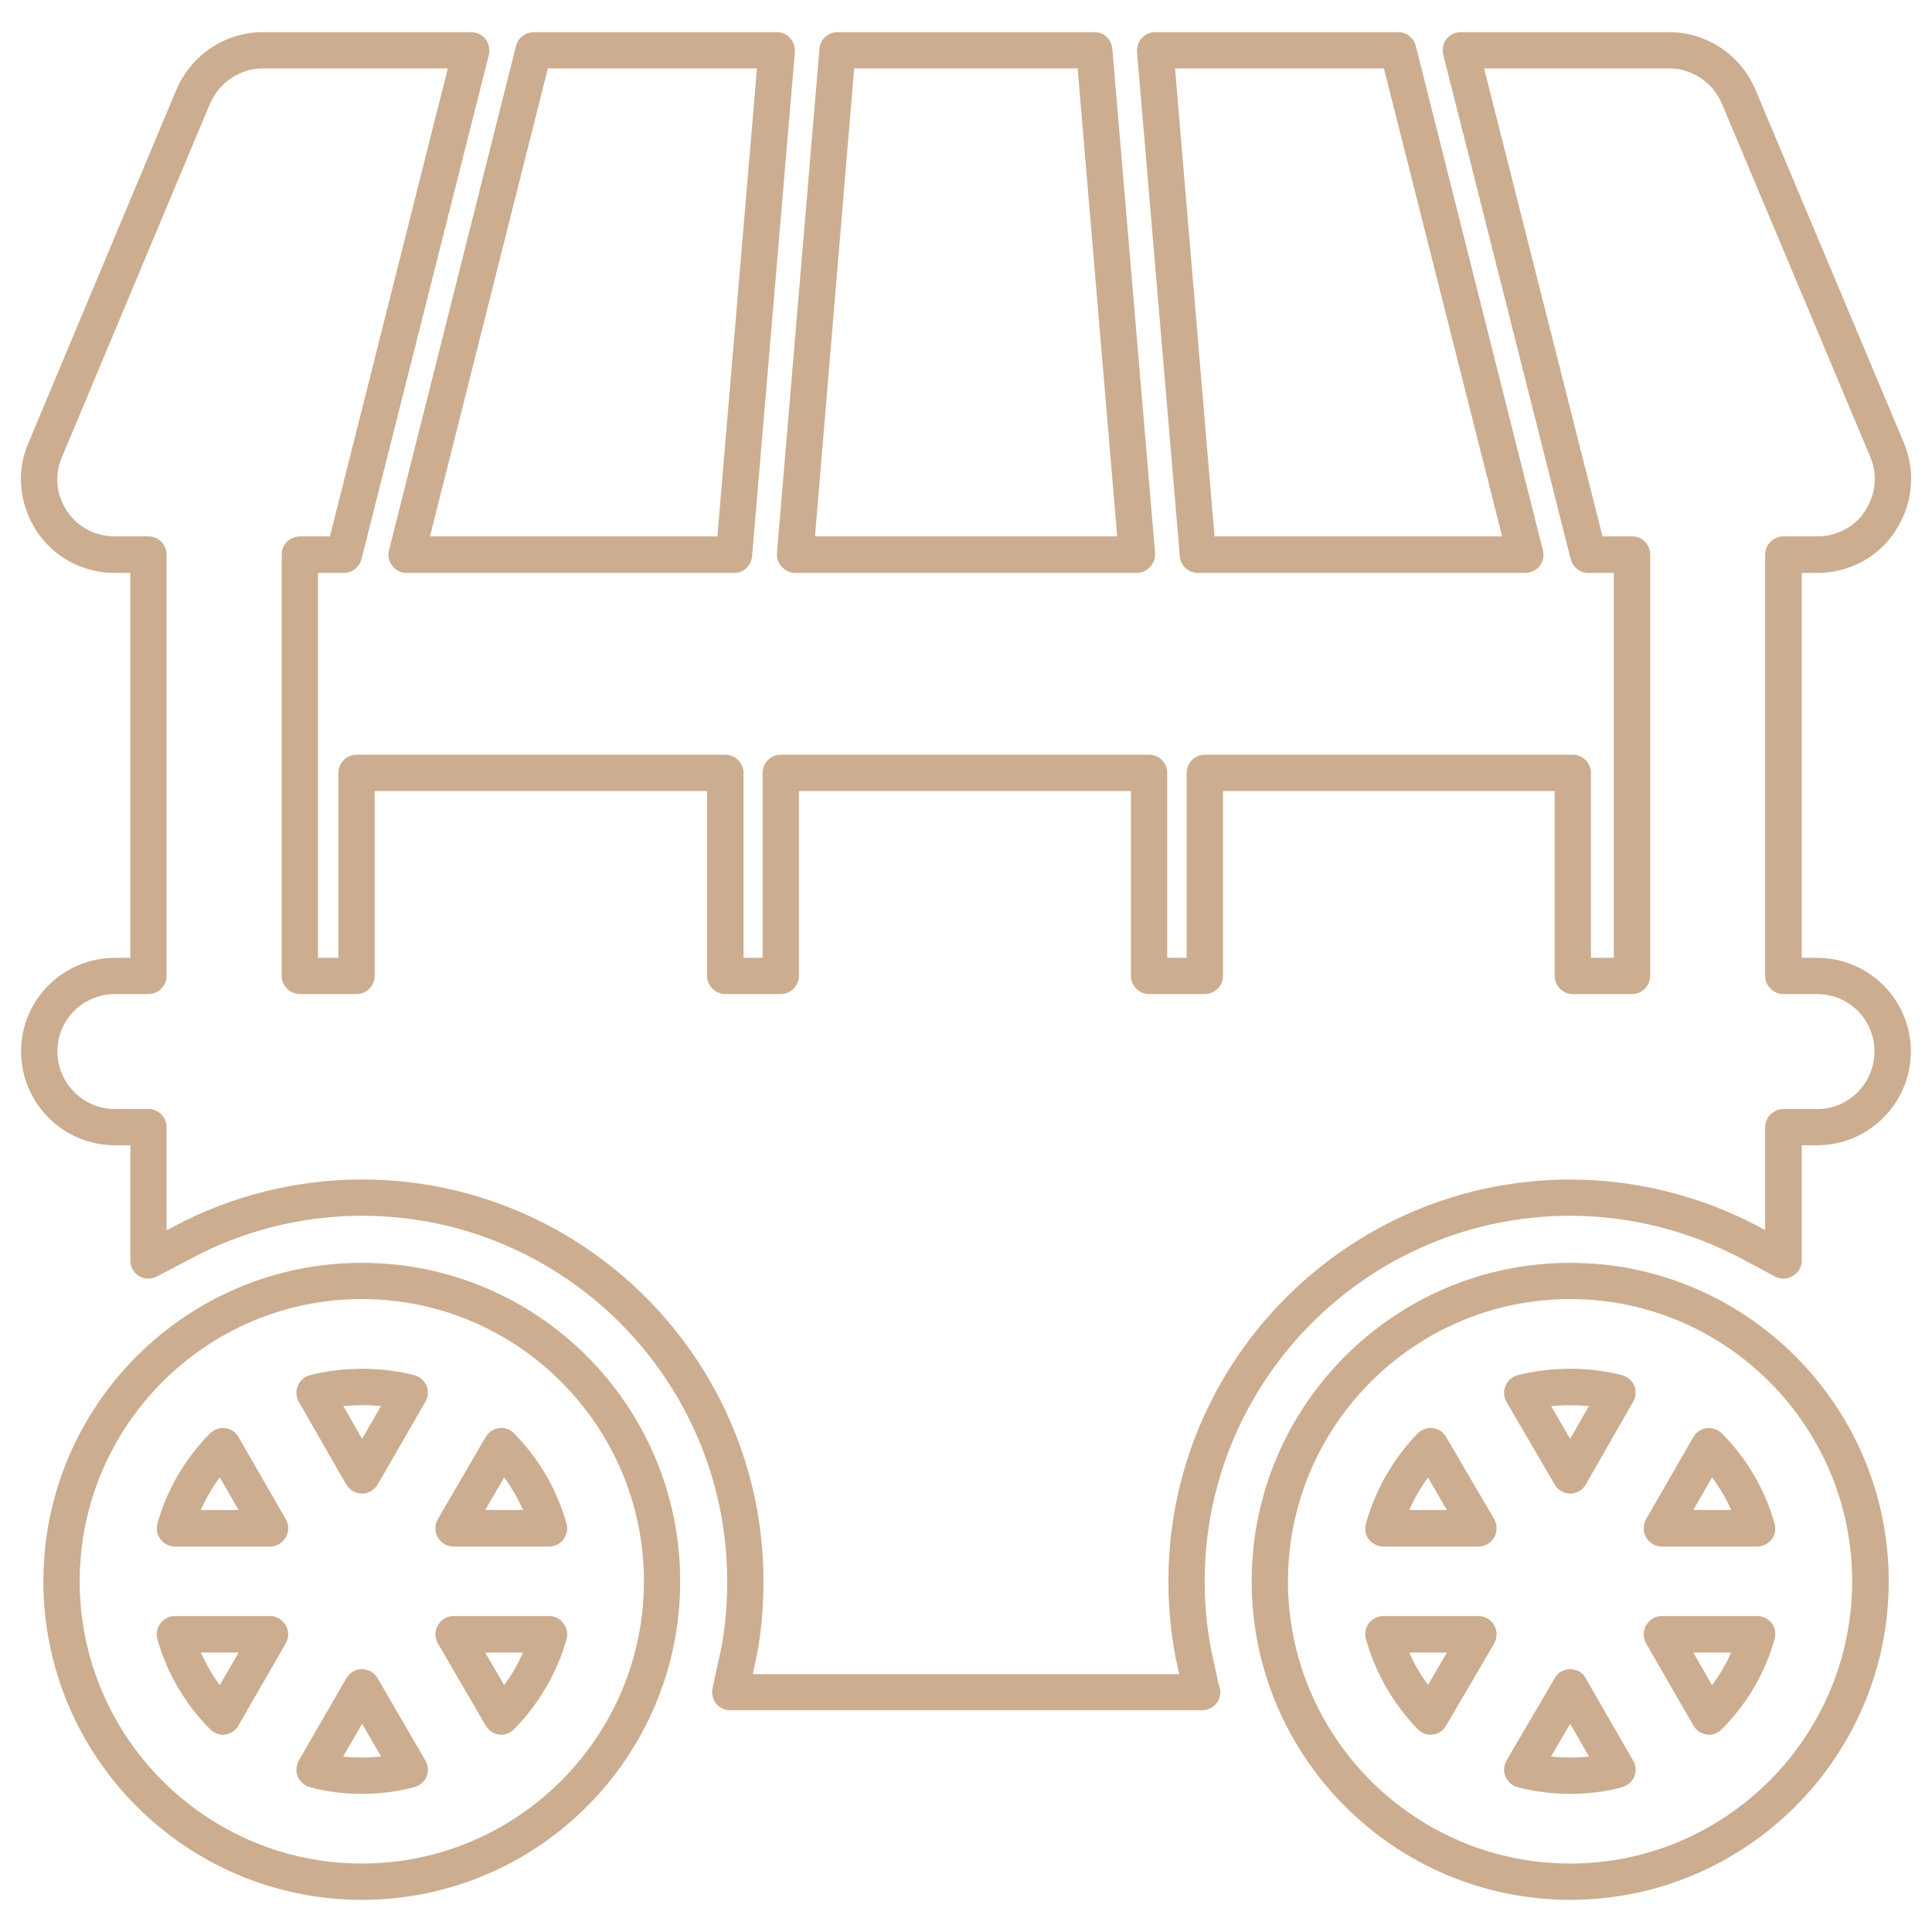 <?xml version="1.0" encoding="utf-8"?>
<!-- Generator: Adobe Illustrator 16.0.0, SVG Export Plug-In . SVG Version: 6.00 Build 0)  -->
<!DOCTYPE svg PUBLIC "-//W3C//DTD SVG 1.1//EN" "http://www.w3.org/Graphics/SVG/1.1/DTD/svg11.dtd">
<svg version="1.1" id="圖層_1" xmlns="http://www.w3.org/2000/svg" xmlns:xlink="http://www.w3.org/1999/xlink" x="0px" y="0px"
	 width="96px" height="96px" viewBox="0 0 96 96" enable-background="new 0 0 96 96" xml:space="preserve">
<g>
	<g>
		<g>
			<path fill="#CCAD8F" d="M17.98,94.402c-8.731,0-15.824-7.102-15.824-15.826c0-8.729,7.093-15.826,15.824-15.826
				c8.734,0,15.818,7.098,15.818,15.826C33.799,87.301,26.715,94.402,17.98,94.402z M17.98,64.549
				c-7.73,0-14.021,6.301-14.021,14.027c0,7.723,6.291,14.023,14.021,14.023c7.732,0,14.017-6.301,14.017-14.023
				C31.997,70.85,25.713,64.549,17.98,64.549z M17.98,89.135c-0.886,0-1.752-0.104-2.579-0.33c-0.274-0.078-0.491-0.271-0.608-0.52
				c-0.108-0.264-0.078-0.555,0.055-0.803l2.354-4.08c0.166-0.297,0.461-0.46,0.779-0.46l0,0c0.328,0,0.623,0.163,0.789,0.458
				l2.365,4.078c0.148,0.25,0.165,0.543,0.06,0.809c-0.11,0.248-0.341,0.441-0.615,0.518C19.74,89.031,18.872,89.135,17.98,89.135z
				 M17.054,87.279c0.61,0.07,1.256,0.068,1.884-0.002l-0.946-1.621L17.054,87.279z M24.906,86.199
				c-0.031,0-0.063-0.004-0.108-0.012c-0.28-0.035-0.519-0.199-0.668-0.451l-2.371-4.074c-0.166-0.279-0.167-0.629-0.002-0.896
				c0.151-0.293,0.462-0.467,0.778-0.467h4.75c0.284,0,0.555,0.143,0.712,0.363c0.174,0.232,0.233,0.529,0.151,0.803
				c-0.496,1.709-1.378,3.209-2.595,4.447C25.385,86.09,25.154,86.199,24.906,86.199z M24.109,82.115l0.943,1.617
				c0.37-0.5,0.679-1.043,0.939-1.617H24.109z M11.076,86.199c-0.246,0-0.47-0.107-0.645-0.283c-1.232-1.24-2.141-2.788-2.609-4.464
				c-0.078-0.272-0.017-0.565,0.156-0.794c0.174-0.22,0.428-0.359,0.711-0.359h4.731c0.315,0,0.61,0.174,0.776,0.463
				c0.166,0.268,0.166,0.617,0.002,0.896l-2.345,4.072c-0.134,0.254-0.386,0.42-0.665,0.457
				C11.156,86.195,11.109,86.199,11.076,86.199z M9.976,82.115c0.259,0.57,0.571,1.117,0.946,1.619l0.934-1.619H9.976z
				 M27.285,76.848h-4.75c-0.316,0-0.627-0.176-0.778-0.458c-0.165-0.278-0.164-0.628,0.002-0.907l2.371-4.074
				c0.149-0.248,0.388-0.414,0.668-0.443c0.28-0.047,0.561,0.068,0.756,0.268c1.217,1.24,2.099,2.74,2.595,4.455
				c0.082,0.268,0.022,0.568-0.151,0.797C27.84,76.705,27.569,76.848,27.285,76.848z M24.109,75.031h1.883
				c-0.261-0.576-0.569-1.121-0.939-1.619L24.109,75.031z M13.421,76.848H8.689c-0.283,0-0.537-0.141-0.711-0.359
				c-0.173-0.223-0.234-0.525-0.156-0.789c0.469-1.674,1.377-3.229,2.609-4.471c0.197-0.199,0.478-0.305,0.758-0.264
				c0.279,0.035,0.531,0.199,0.665,0.447l2.345,4.074c0.164,0.279,0.164,0.627-0.002,0.905
				C14.031,76.674,13.736,76.848,13.421,76.848z M9.976,75.031h1.88l-0.934-1.619C10.547,73.912,10.234,74.459,9.976,75.031z
				 M17.98,74.215L17.98,74.215c-0.32,0-0.614-0.176-0.78-0.46l-2.354-4.099c-0.134-0.25-0.162-0.543-0.043-0.809
				c0.11-0.248,0.328-0.441,0.604-0.516c1.606-0.42,3.53-0.422,5.166-0.003c0.275,0.077,0.509,0.269,0.619,0.519
				c0.107,0.266,0.093,0.561-0.058,0.811l-2.364,4.099C18.604,74.041,18.309,74.215,17.98,74.215z M17.059,69.869l0.933,1.624
				l0.939-1.624C18.312,69.806,17.662,69.806,17.059,69.869z"/>
		</g>
	</g>
	<g>
		<g>
			<path fill="#CCAD8F" d="M56.488,28.469H39.509c-0.257,0-0.49-0.119-0.663-0.305c-0.175-0.186-0.261-0.426-0.24-0.68l2.112-25.057
				c0.034-0.469,0.437-0.83,0.903-0.83h12.76c0.469,0,0.857,0.361,0.89,0.828l2.124,25.057c0.018,0.256-0.069,0.494-0.243,0.682
				C56.98,28.35,56.746,28.469,56.488,28.469z M40.496,26.652h15.017L53.548,3.4H42.443L40.496,26.652z"/>
		</g>
		<g>
			<path fill="#CCAD8F" d="M75.793,28.469H59.529c-0.471,0-0.873-0.361-0.905-0.834L56.499,2.586
				c-0.018-0.262,0.068-0.512,0.243-0.697c0.173-0.186,0.405-0.291,0.662-0.291h12.072c0.408,0,0.771,0.281,0.871,0.678
				l6.318,25.068c0.07,0.258,0.015,0.557-0.154,0.773C76.337,28.33,76.072,28.469,75.793,28.469z M60.348,26.652h14.291L68.766,3.4
				H58.387L60.348,26.652z"/>
		</g>
		<g>
			<path fill="#CCAD8F" d="M36.479,28.469H20.2c-0.279,0-0.544-0.139-0.707-0.352c-0.17-0.217-0.236-0.516-0.164-0.773l6.313-25.068
				c0.1-0.396,0.463-0.678,0.886-0.678h12.062c0.258,0,0.505,0.105,0.667,0.291c0.17,0.186,0.257,0.436,0.239,0.697l-2.126,25.049
				C37.336,28.107,36.947,28.469,36.479,28.469z M21.366,26.652h14.28L37.613,3.4H27.223L21.366,26.652z"/>
		</g>
		<g>
			<path fill="#CCAD8F" d="M59.735,84.982c-0.005,0.004-0.013,0-0.021,0H36.296c-0.273,0-0.535-0.117-0.71-0.327
				c-0.172-0.213-0.229-0.485-0.182-0.755l0.295-1.367c0.301-1.252,0.435-2.545,0.435-3.957c0-10.014-8.145-18.166-18.153-18.166
				c-2.96,0-5.908,0.738-8.503,2.137l-1.68,0.877c-0.28,0.154-0.623,0.145-0.896-0.021c-0.267-0.166-0.426-0.445-0.426-0.77v-5.725
				H5.713c-2.579,0-4.665-2.093-4.665-4.666c0-2.564,2.086-4.648,4.665-4.648h0.763V28.469H5.713c-1.595,0-3.052-0.787-3.895-2.082
				c-0.867-1.33-1.024-2.965-0.398-4.394L8.763,4.461c0.748-1.744,2.434-2.863,4.3-2.863h10.342c0.28,0,0.545,0.123,0.719,0.35
				c0.174,0.217,0.225,0.504,0.168,0.775l-6.328,25.053c-0.1,0.398-0.461,0.693-0.87,0.693H15.8v19.125h1.016V38.41
				c0-0.508,0.399-0.908,0.909-0.908h18.313c0.494,0,0.908,0.4,0.908,0.908v9.184h0.949V38.41c0-0.508,0.399-0.908,0.896-0.908
				h18.314c0.493,0,0.894,0.4,0.894,0.908v9.184h0.968V38.41c0-0.508,0.4-0.908,0.895-0.908h18.282c0.509,0,0.908,0.4,0.908,0.908
				v9.184h1.14V28.469h-1.273c-0.41,0-0.772-0.295-0.874-0.693L71.717,2.723c-0.071-0.271-0.008-0.559,0.152-0.775
				c0.175-0.227,0.44-0.35,0.719-0.35h10.344c1.871,0,3.557,1.121,4.296,2.861l7.377,17.551c0.6,1.438,0.433,3.086-0.438,4.395
				c-0.838,1.283-2.283,2.064-3.872,2.064h-0.768v19.125h0.768c2.563,0,4.654,2.084,4.654,4.648c0,2.573-2.092,4.666-4.654,4.666
				h-0.768v5.725c0,0.326-0.171,0.607-0.445,0.77c-0.273,0.17-0.619,0.174-0.897,0.018l-1.636-0.873
				c-2.623-1.398-5.578-2.137-8.523-2.137c-10.018,0-18.166,8.152-18.166,18.166c0,1.376,0.152,2.703,0.438,3.945l0.257,1.178
				c0.05,0.117,0.083,0.258,0.083,0.391C60.637,84.584,60.23,84.982,59.735,84.982z M37.413,83.188h21.183l-0.064-0.277
				c-0.309-1.357-0.475-2.826-0.475-4.334c0-11.009,8.963-19.967,19.969-19.967c3.252,0,6.484,0.813,9.372,2.342l0.312,0.173v-5.112
				c0-0.506,0.416-0.904,0.909-0.904h1.677c1.573,0,2.846-1.289,2.846-2.865c0-1.58-1.272-2.848-2.846-2.848h-1.677
				c-0.493,0-0.909-0.414-0.909-0.906V27.561c0-0.505,0.416-0.908,0.909-0.908h1.677c0.969,0,1.861-0.465,2.366-1.248
				c0.547-0.818,0.646-1.811,0.274-2.697L85.56,5.152C85.118,4.098,84.088,3.4,82.932,3.4h-9.189l5.884,23.252h1.475
				c0.494,0,0.894,0.403,0.894,0.908v20.928c0,0.492-0.399,0.906-0.894,0.906h-2.957c-0.494,0-0.894-0.414-0.894-0.906v-9.182H60.77
				v9.182c0,0.492-0.403,0.906-0.908,0.906h-2.756c-0.51,0-0.909-0.414-0.909-0.906v-9.182h-16.5v9.182
				c0,0.492-0.399,0.906-0.905,0.906h-2.754c-0.494,0-0.906-0.414-0.906-0.906v-9.182H18.617v9.182c0,0.492-0.399,0.906-0.893,0.906
				h-2.818c-0.509,0-0.908-0.414-0.908-0.906V27.561c0-0.505,0.399-0.908,0.908-0.908h1.488L22.251,3.4h-9.188
				c-1.139,0-2.173,0.699-2.633,1.76L3.082,22.705c-0.389,0.883-0.293,1.873,0.246,2.689c0.521,0.793,1.4,1.258,2.385,1.258h1.656
				c0.508,0,0.908,0.403,0.908,0.908v20.928c0,0.492-0.4,0.906-0.908,0.906H5.713c-1.577,0-2.862,1.268-2.862,2.848
				c0,1.576,1.285,2.865,2.862,2.865h1.656c0.508,0,0.908,0.398,0.908,0.904v5.123l0.353-0.186c2.851-1.525,6.096-2.34,9.351-2.34
				c11.011,0,19.956,8.958,19.956,19.967c0,1.554-0.147,2.98-0.479,4.348L37.413,83.188z"/>
		</g>
	</g>
	<g>
		<g>
			<path fill="#CCAD8F" d="M78.025,94.402c-8.726,0-15.83-7.102-15.83-15.826c0-8.729,7.104-15.826,15.83-15.826
				c8.723,0,15.825,7.098,15.825,15.826C93.851,87.301,86.748,94.402,78.025,94.402z M78.025,64.549
				c-7.738,0-14.026,6.301-14.026,14.027c0,7.723,6.288,14.023,14.026,14.023c7.722,0,14.008-6.301,14.008-14.023
				C92.033,70.85,85.747,64.549,78.025,64.549z M78.025,89.135c-0.871,0-1.758-0.104-2.609-0.328
				c-0.276-0.076-0.496-0.271-0.604-0.52c-0.119-0.266-0.09-0.561,0.045-0.811l2.393-4.078c0.15-0.295,0.459-0.456,0.775-0.456
				c0.365,0.021,0.629,0.165,0.777,0.462l2.346,4.08c0.148,0.246,0.164,0.537,0.059,0.801c-0.106,0.246-0.338,0.441-0.609,0.52
				C79.79,89.031,78.912,89.135,78.025,89.135z M77.072,87.277c0.609,0.07,1.253,0.074,1.884,0l-0.936-1.623L77.072,87.277z
				 M84.929,86.199c-0.045,0-0.077-0.004-0.124-0.012c-0.28-0.037-0.518-0.203-0.666-0.457l-2.345-4.072
				c-0.157-0.279-0.157-0.629,0.001-0.896c0.167-0.289,0.461-0.463,0.793-0.463h4.723c0.283,0,0.553,0.14,0.726,0.359
				c0.171,0.231,0.22,0.525,0.14,0.799c-0.475,1.671-1.37,3.217-2.614,4.457C85.404,86.092,85.163,86.199,84.929,86.199z
				 M84.138,82.115l0.933,1.617c0.376-0.502,0.701-1.047,0.948-1.617H84.138z M71.086,86.199c-0.25,0-0.477-0.109-0.651-0.291
				c-1.216-1.253-2.097-2.807-2.56-4.456c-0.077-0.272-0.031-0.565,0.142-0.794c0.175-0.22,0.442-0.359,0.725-0.359h4.718
				c0.332,0,0.628,0.174,0.793,0.467c0.15,0.268,0.149,0.617-0.006,0.896l-2.386,4.074c-0.134,0.252-0.388,0.418-0.669,0.451
				C71.161,86.195,71.115,86.199,71.086,86.199z M70.027,82.115c0.239,0.566,0.563,1.109,0.93,1.609l0.939-1.609H70.027z
				 M87.311,76.848h-4.723c-0.332,0-0.626-0.174-0.793-0.456c-0.158-0.278-0.158-0.626-0.001-0.905l2.345-4.074
				c0.148-0.25,0.385-0.412,0.665-0.447c0.279-0.037,0.56,0.064,0.758,0.264c1.242,1.242,2.139,2.795,2.614,4.467
				c0.08,0.266,0.031,0.566-0.14,0.791C87.863,76.705,87.594,76.848,87.311,76.848z M84.138,75.031h1.881
				c-0.247-0.572-0.572-1.119-0.947-1.619L84.138,75.031z M73.459,76.848h-4.718c-0.282,0-0.55-0.141-0.725-0.359
				c-0.173-0.223-0.219-0.525-0.142-0.785c0.463-1.662,1.344-3.211,2.56-4.469c0.195-0.199,0.472-0.307,0.757-0.271
				c0.281,0.031,0.535,0.195,0.669,0.445l2.386,4.074c0.155,0.279,0.156,0.629,0.006,0.907
				C74.087,76.672,73.791,76.848,73.459,76.848z M70.027,75.031h1.869l-0.939-1.611C70.59,73.918,70.267,74.465,70.027,75.031z
				 M78.025,74.215c-0.316,0-0.625-0.174-0.775-0.455l-2.394-4.1c-0.136-0.252-0.163-0.547-0.042-0.813
				c0.108-0.252,0.33-0.443,0.607-0.519c1.697-0.423,3.571-0.417,5.17,0.003c0.273,0.076,0.506,0.268,0.613,0.516
				c0.107,0.266,0.093,0.559-0.056,0.807l-2.345,4.099c-0.15,0.286-0.461,0.46-0.776,0.462
				C78.027,74.215,78.026,74.215,78.025,74.215z M77.076,69.875l0.944,1.618l0.932-1.624C78.336,69.812,77.681,69.806,77.076,69.875
				z"/>
		</g>
	</g>
</g>
</svg>
